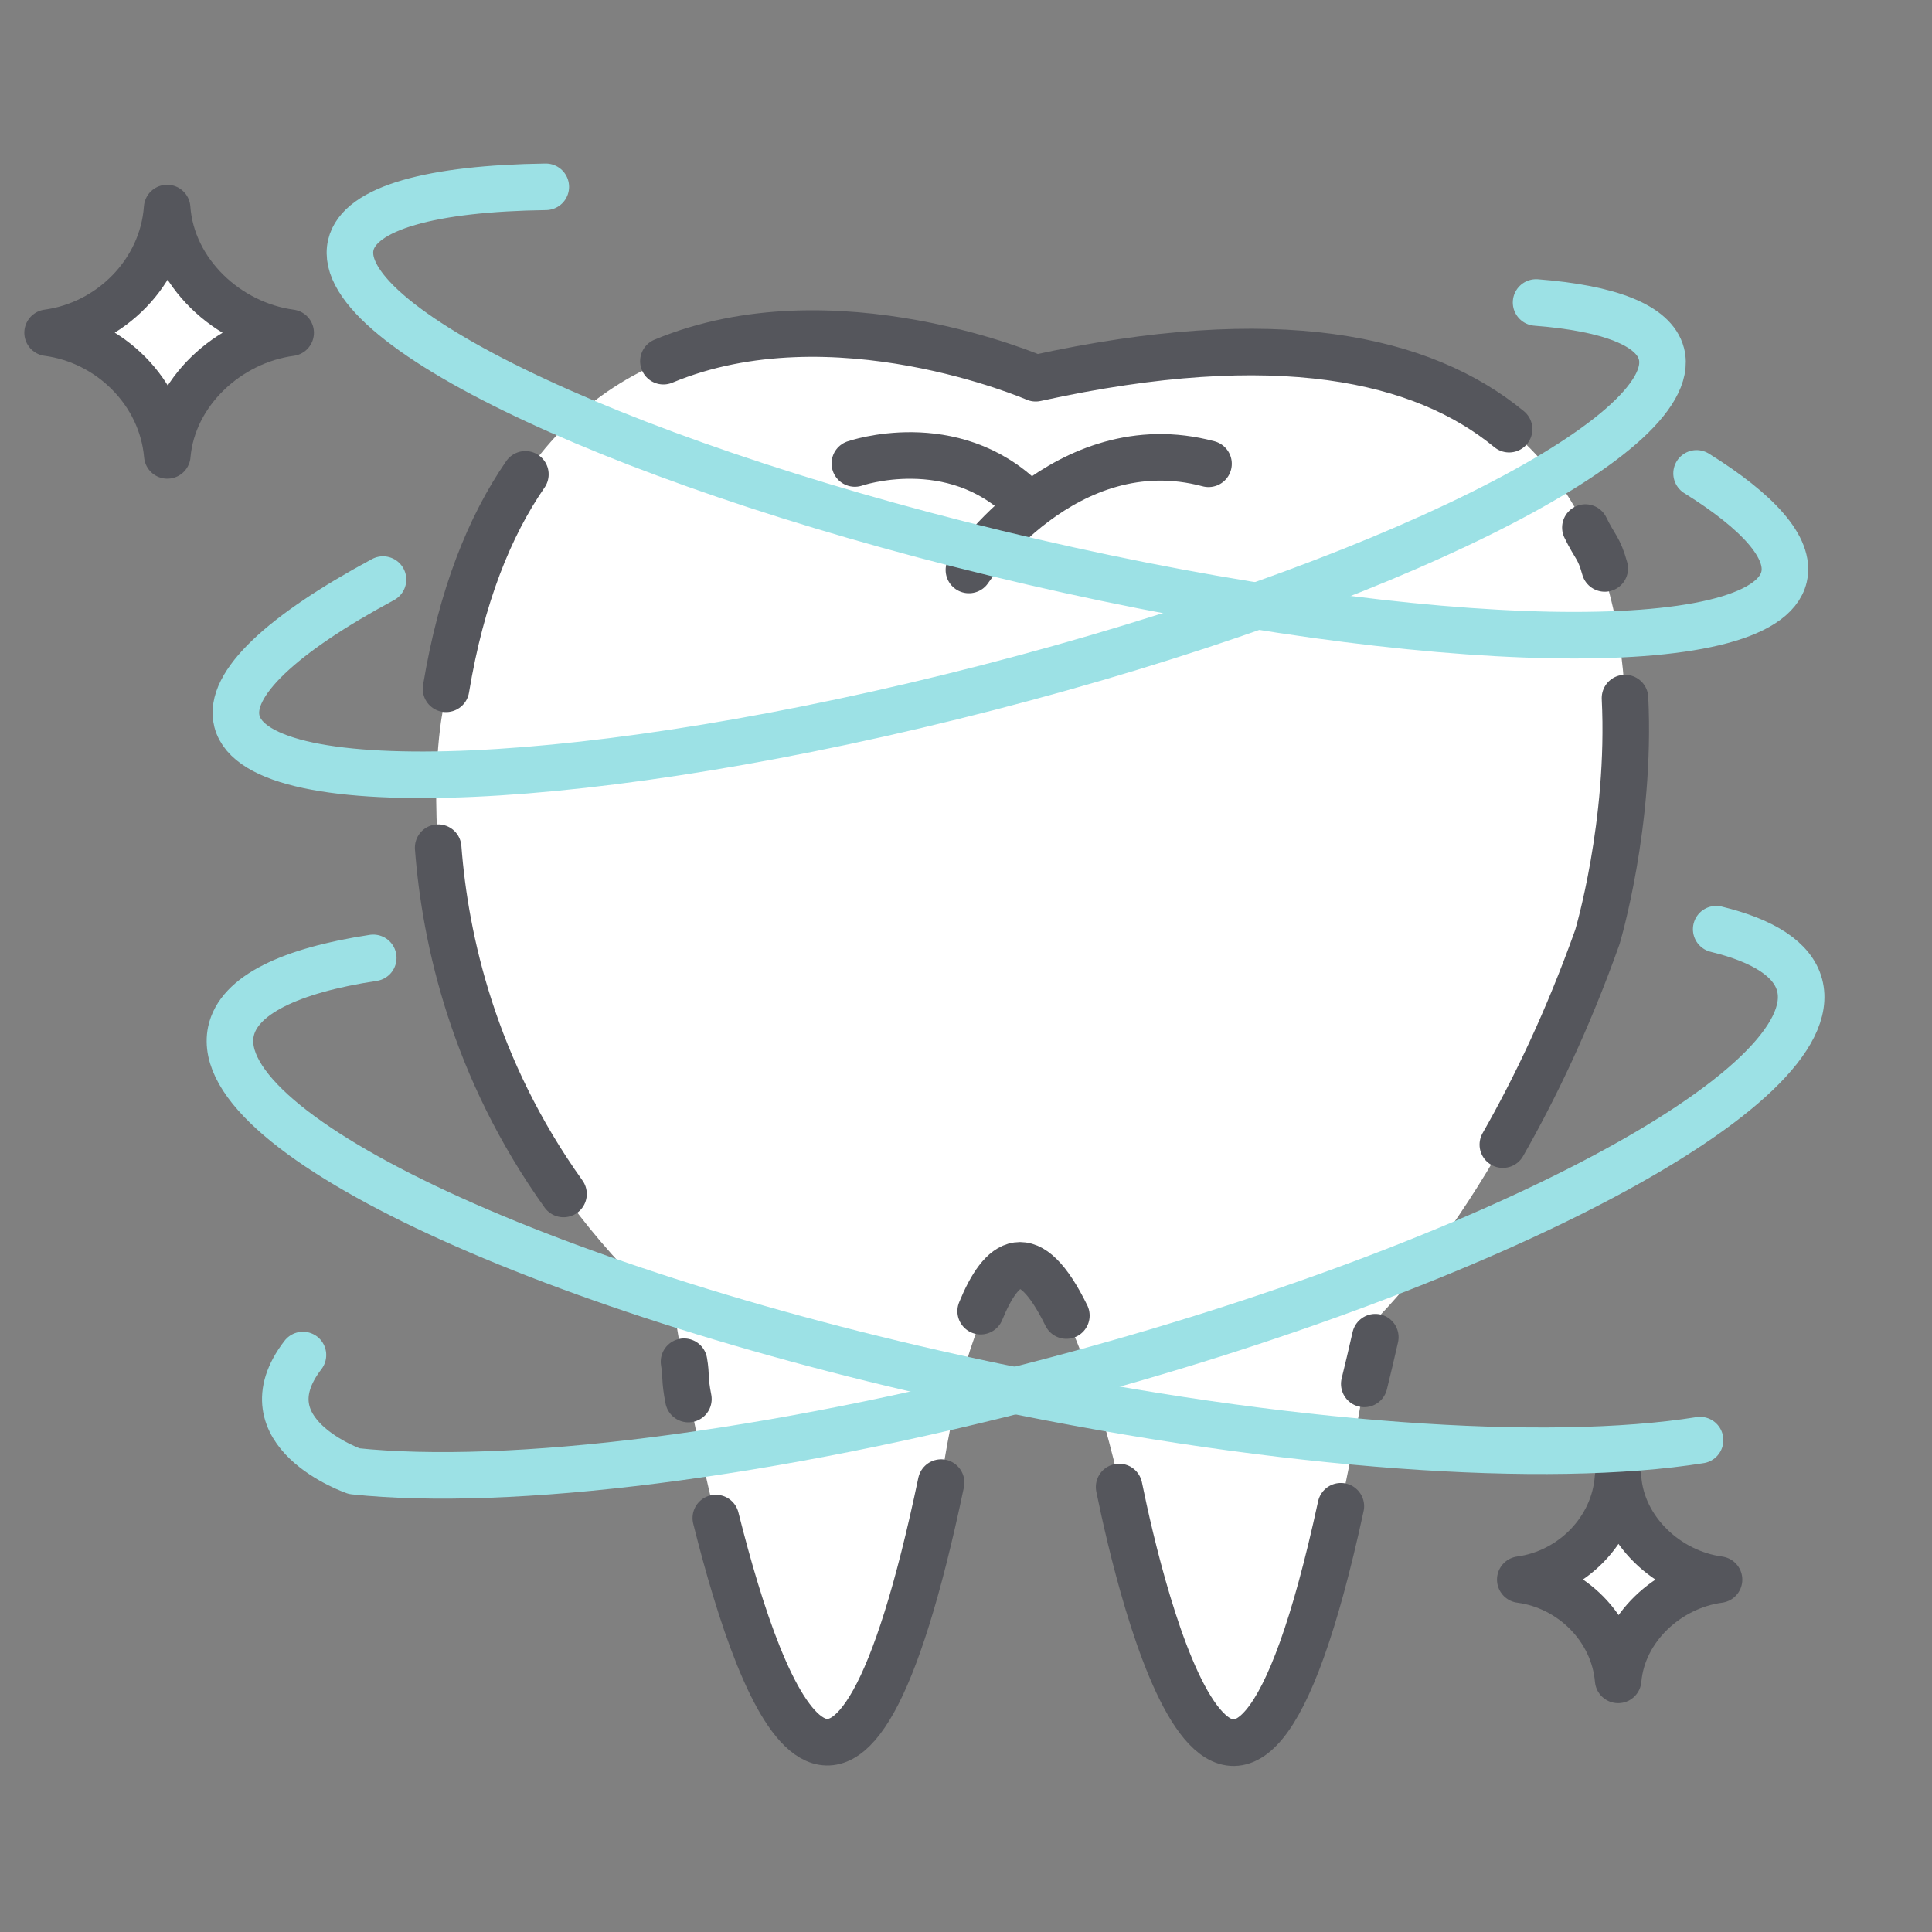 <?xml version="1.0" encoding="utf-8"?>
<!-- Generator: Adobe Illustrator 16.0.0, SVG Export Plug-In . SVG Version: 6.00 Build 0)  -->
<!DOCTYPE svg PUBLIC "-//W3C//DTD SVG 1.1//EN" "http://www.w3.org/Graphics/SVG/1.1/DTD/svg11.dtd">
<svg version="1.1" id="Calque_2" xmlns="http://www.w3.org/2000/svg" xmlns:xlink="http://www.w3.org/1999/xlink" x="0px" y="0px"
	 width="83px" height="83px" viewBox="0 0 83 83" enable-background="new 0 0 83 83" xml:space="preserve">
<rect x="0" y="0" width="83" height="83" fill="#808080" stroke="none"/>
<g>
	<g>
		<g>
			<g>
				<path fill="#FFFFFF" d="M47.861,62.781c0,0,5.449,30.777,11.191-6.038c0,0,5.591-5.297,9.573-16.493c0,0,9.417-31.388-24.131-24
					c0,0-22.241-9.682-25.496,14.429c0,0-2.798,14.578,10.014,25.918c0,0,5.448,35.932,11.561,6.161
					C40.573,62.758,43.304,44.693,47.861,62.781z"/>
				
					<path fill="none" stroke="#55565C" stroke-width="2" stroke-linecap="round" stroke-linejoin="round" stroke-miterlimit="10" d="
					M64.832,18.438c-3.707-3.052-9.971-4.472-20.338-2.188c0,0-8.685-3.78-15.994-0.733"/>
				
					<path fill="none" stroke="#55565C" stroke-width="2" stroke-linecap="round" stroke-linejoin="round" stroke-miterlimit="10" d="
					M68.941,24.421c-0.25-0.91-0.418-0.902-0.832-1.757"/>
				
					<path fill="none" stroke="#55565C" stroke-width="2" stroke-linecap="round" stroke-linejoin="round" stroke-miterlimit="10" d="
					M64.563,49.174c1.362-2.389,2.794-5.356,4.063-8.924c0,0,1.45-4.833,1.185-10.261"/>
				
					<path fill="none" stroke="#55565C" stroke-width="2" stroke-linecap="round" stroke-linejoin="round" stroke-miterlimit="10" d="
					M58.61,59.453c0.157-0.636,0.315-1.305,0.474-2.006"/>
				
					<path fill="none" stroke="#55565C" stroke-width="2" stroke-linecap="round" stroke-linejoin="round" stroke-miterlimit="10" d="
					M48.078,63.882c0.924,4.53,4.982,21.794,9.526,0.827"/>
				
					<path fill="none" stroke="#55565C" stroke-width="2" stroke-linecap="round" stroke-linejoin="round" stroke-miterlimit="10" d="
					M42.13,56.329c0.899-2.202,2.075-3.092,3.682,0.188"/>
				
					<path fill="none" stroke="#55565C" stroke-width="2" stroke-linecap="round" stroke-linejoin="round" stroke-miterlimit="10" d="
					M30.752,65.216c2.072,8.262,5.705,17.416,9.679-1.523"/>
				
					<path fill="none" stroke="#55565C" stroke-width="2" stroke-linecap="round" stroke-linejoin="round" stroke-miterlimit="10" d="
					M29.386,58.501c0.111,0.641,0.009,0.689,0.188,1.604"/>
				
					<path fill="none" stroke="#55565C" stroke-width="2" stroke-linecap="round" stroke-linejoin="round" stroke-miterlimit="10" d="
					M18.824,36.416c0.302,3.965,1.525,9.478,5.385,14.878"/>
				
					<path fill="none" stroke="#55565C" stroke-width="2" stroke-linecap="round" stroke-linejoin="round" stroke-miterlimit="10" d="
					M22.571,20.378c-1.542,2.234-2.749,5.23-3.409,9.214"/>
				<g>
					
						<path fill="none" stroke="#55565C" stroke-width="2" stroke-linecap="round" stroke-linejoin="round" stroke-miterlimit="10" d="
						M36.725,19.912c0,0,4.184-1.448,7.272,1.595"/>
					
						<path fill="none" stroke="#55565C" stroke-width="2" stroke-linecap="round" stroke-linejoin="round" stroke-miterlimit="10" d="
						M41.625,24.486c0,0,4.145-6.205,10.294-4.561"/>
				</g>
			</g>
		</g>
	</g>
	<g>
		<g>
			
				<path fill="#FFFFFF" stroke="#55565C" stroke-width="2" stroke-linecap="round" stroke-linejoin="round" stroke-miterlimit="10" d="
				M12.487,14.296c-2.678,0.357-5.064,2.545-5.3,5.269c-0.237-2.726-2.46-4.914-5.142-5.27C4.75,13.93,6.982,11.7,7.18,8.938
				C7.377,11.702,9.779,13.934,12.487,14.296z"/>
		</g>
		<g>
			
				<path fill="#FFFFFF" stroke="#55565C" stroke-width="2" stroke-linecap="round" stroke-linejoin="round" stroke-miterlimit="10" d="
				M73.851,67.861c-2.19,0.293-4.141,2.081-4.334,4.308c-0.194-2.229-2.012-4.019-4.205-4.309c2.211-0.299,4.038-2.122,4.199-4.381
				C69.671,65.741,71.637,67.564,73.851,67.861z"/>
		</g>
	</g>
</g>
<g>
	<path fill="none" stroke="#9CE1E5" stroke-width="2" stroke-linecap="round" stroke-linejoin="round" stroke-miterlimit="10" d="
		M65.991,12.995c3.118,0.242,5.067,0.971,5.386,2.206c0.918,3.56-12.037,9.979-28.936,14.338c-16.9,4.36-31.344,5.01-32.262,1.449
		c-0.413-1.6,1.98-3.778,6.275-6.089"/>
	<path fill="none" stroke="#9CE1E5" stroke-width="2" stroke-linecap="round" stroke-linejoin="round" stroke-miterlimit="10" d="
		M72.886,20.337c2.654,1.654,4.047,3.2,3.759,4.444c-0.829,3.58-15.285,3.293-32.288-0.641
		C27.354,20.205,14.242,14.112,15.07,10.531c0.373-1.609,3.501-2.438,8.378-2.505"/>
</g>
<g>
	<path fill="none" stroke="#9CE1E5" stroke-width="2" stroke-linecap="round" stroke-linejoin="round" stroke-miterlimit="10" d="
		M73.036,61.869c-6.545,1.045-17.8,0.303-30.28-2.304C23.694,55.584,8.993,48.757,9.92,44.315c0.326-1.563,2.545-2.621,6.115-3.164"
		/>
	<path fill="none" stroke="#9CE1E5" stroke-width="2" stroke-linecap="round" stroke-linejoin="round" stroke-miterlimit="10" d="
		M73.729,39.919c2.027,0.492,3.29,1.291,3.584,2.402c1.163,4.385-13.155,11.984-31.979,16.974
		c-12.323,3.266-23.522,4.604-30.114,3.909c0,0-4.772-1.654-2.205-4.991"/>
</g>
</svg>
